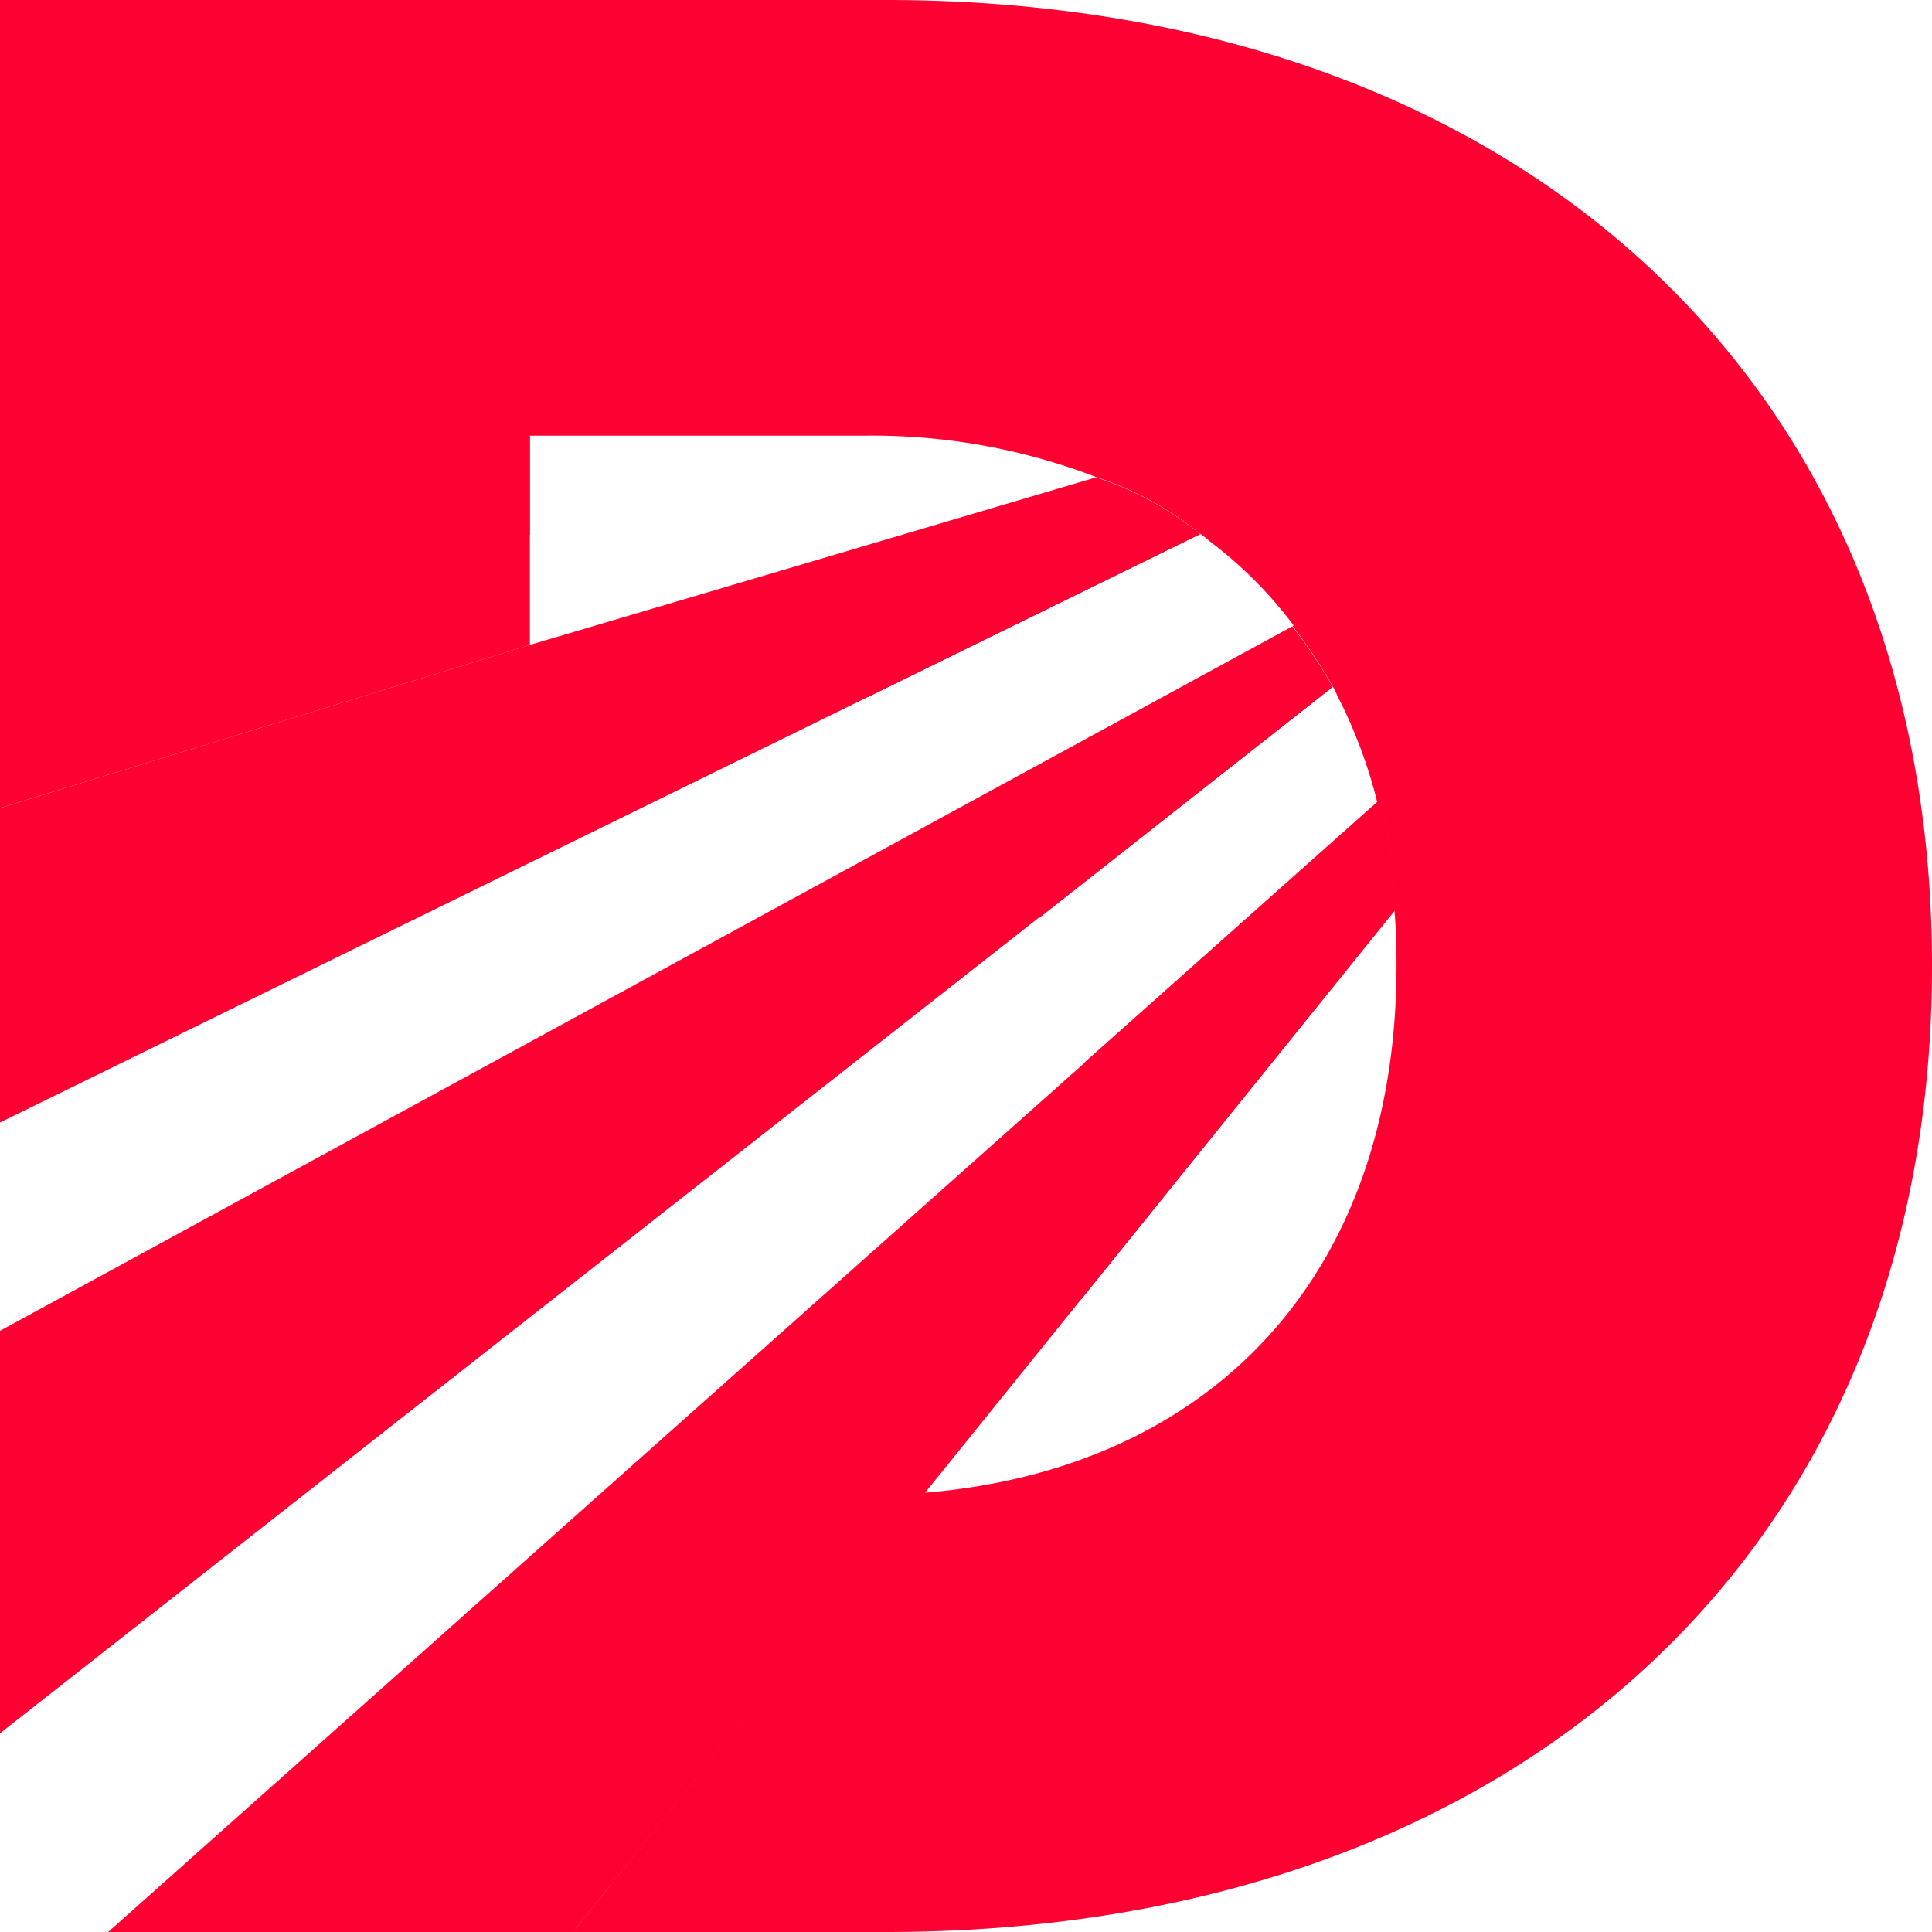 <svg xmlns="http://www.w3.org/2000/svg" viewBox="0 0 120 120"><path d="M55,0H0V50.19L32.91,40.06v-13H53.68a38.84,38.84,0,0,1,14.4,2.57,20.13,20.13,0,0,1,6.47,3.53,3.87,3.87,0,0,1,.56.44,26.17,26.17,0,0,1,5.25,5.26l-.1,0a30.74,30.74,0,0,1,2.51,3.76l0,0a3.78,3.78,0,0,1,.31.64,27.47,27.47,0,0,1,3.53,13.28c.1,1.12.13,2.25.13,3.41,0,19.41-11.64,31.32-29.34,32.77L35.59,120H55c38.56,0,65-23.14,65-60S93.58,0,55,0" style="fill:#f03"/><path d="M74.55,33.17,32.92,53.58,0,69.72V50.19l32.9-10.13L68.08,29.65a20.09,20.09,0,0,1,6.47,3.52" style="fill:#f03"/><path d="M82.77,42.67,32.91,81.82,0,107.66v-25L32.91,64.72,80.26,38.91a30,30,0,0,1,2.51,3.76" style="fill:#f03"/><path d="M86.63,56.56,57.43,92.75,35.6,120H6.72L37.14,92.91,85.55,49.83a30.38,30.38,0,0,0-2.45-6.55,27.53,27.53,0,0,1,3.53,13.28" style="fill:#f03"/><path d="M32.91,27.08H0V38l32.91-4.78Z" style="fill:#f03"/><path d="M82.77,42.67,64.57,57a36.38,36.38,0,0,0-4.29-7.17l20-10.89a30,30,0,0,1,2.51,3.76" style="fill:#f03"/><path d="M74.55,33.17,53.91,43.29A45.46,45.46,0,0,0,43.39,37l24.69-7.31a20.09,20.09,0,0,1,6.47,3.52" style="fill:#f03"/><path d="M67.12,80.75A39.35,39.35,0,0,0,67.35,66l18.2-16.2a30.38,30.38,0,0,0-2.45-6.55,27.47,27.47,0,0,1,3.53,13.28Z" style="fill:#f03"/></svg>